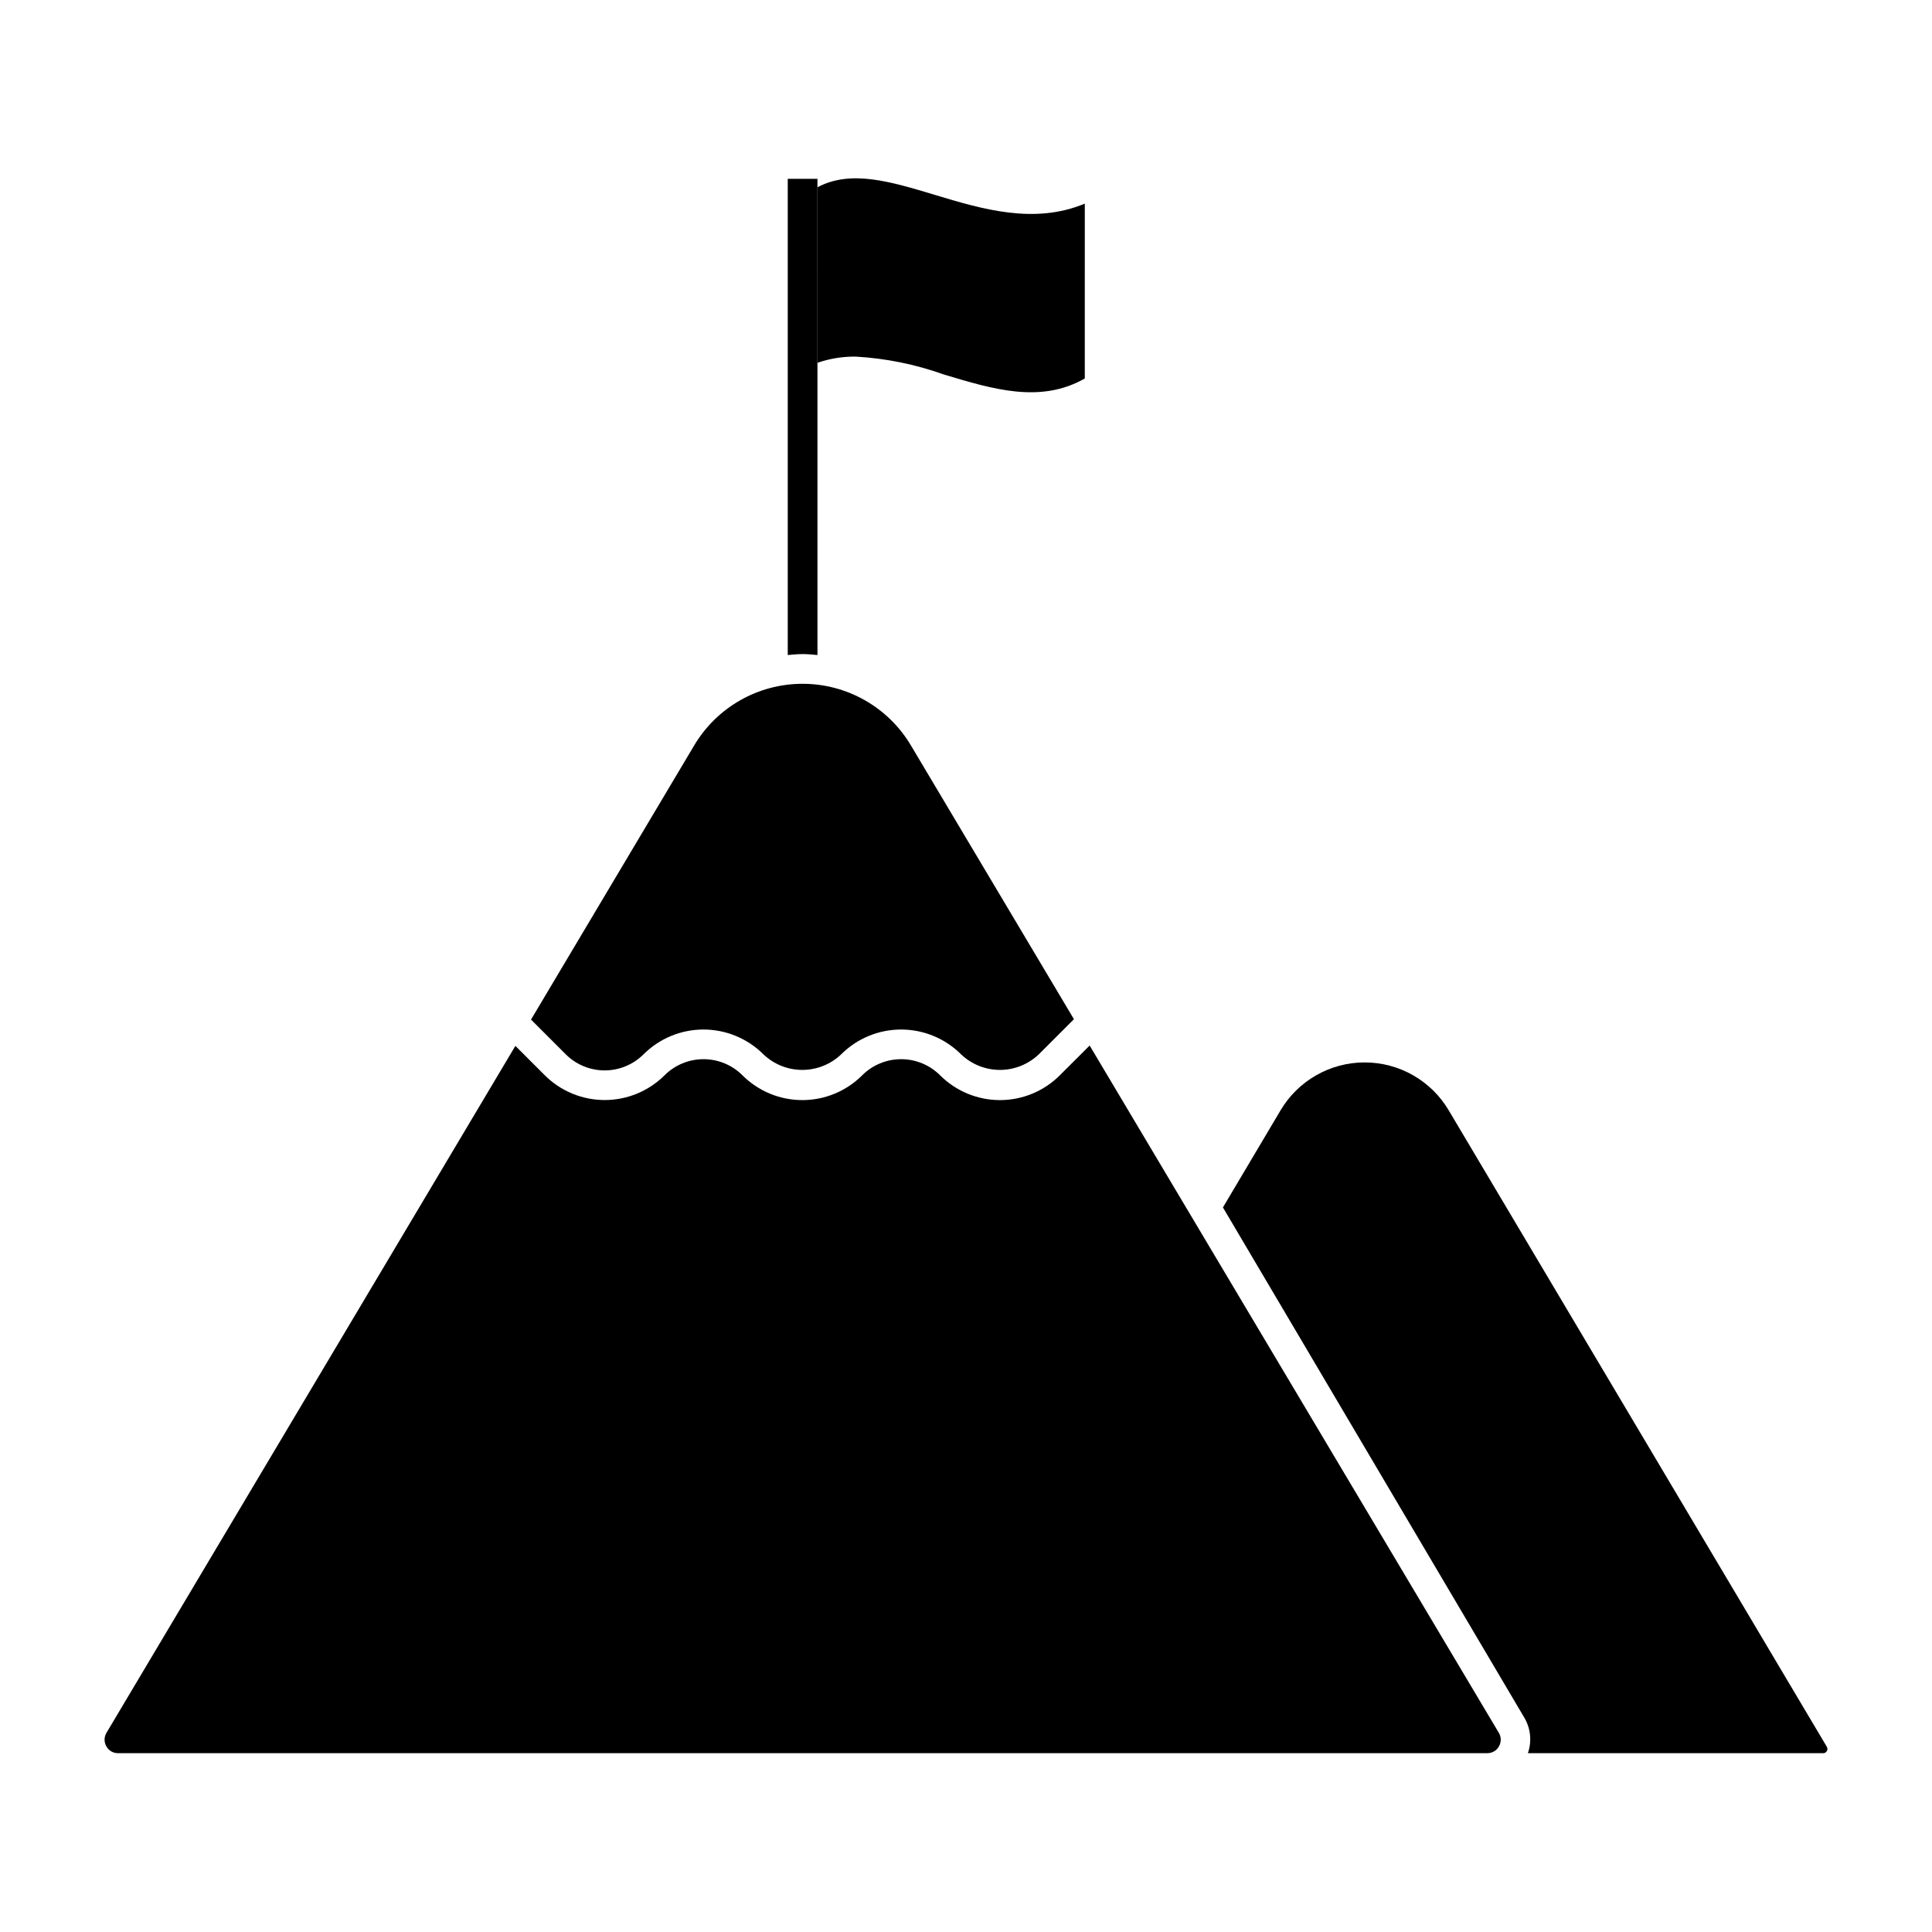 <?xml version="1.0" encoding="UTF-8"?>
<!-- Uploaded to: SVG Repo, www.svgrepo.com, Generator: SVG Repo Mixer Tools -->
<svg fill="#000000" width="800px" height="800px" version="1.1" viewBox="144 144 512 512" xmlns="http://www.w3.org/2000/svg">
 <g>
  <path d="m394.05 243.22c13.215 3.984 25.723 7.758 37.43 1.082l0.004-46.34c-13.43 5.609-27.281 1.441-39.703-2.305-11.91-3.594-22.297-6.715-31.145-2.035l-0.004 46.523c3.25-1.121 6.664-1.676 10.102-1.641 7.957 0.449 15.809 2.035 23.316 4.715z"/>
  <path d="m527.95 438.29c-4.656-7.894-13.141-12.738-22.305-12.738-9.168 0-17.648 4.844-22.309 12.738l-15.25 25.691 79.852 135.18c1.699 2.852 2.055 6.309 0.969 9.445h78.293-0.004c0.391 0.012 0.75-0.203 0.93-0.551 0.215-0.348 0.215-0.785 0-1.137z"/>
  <path d="m314.55 423.4c4.215-4.203 9.926-6.566 15.875-6.566 5.953 0 11.664 2.363 15.879 6.566 2.773 2.656 6.469 4.137 10.312 4.137 3.84 0 7.535-1.48 10.312-4.137 4.211-4.203 9.922-6.566 15.875-6.566s11.66 2.363 15.875 6.566c2.777 2.652 6.469 4.137 10.312 4.137 3.84 0 7.531-1.484 10.309-4.137l9.305-9.301-43.176-72.508c-6.016-10.156-16.941-16.379-28.742-16.379-11.801 0-22.73 6.223-28.746 16.379l-43.215 72.609 9.199 9.199c2.738 2.734 6.445 4.269 10.312 4.269 3.867 0 7.578-1.535 10.312-4.269z"/>
  <path d="m432.77 421.08-7.894 7.871v0.004c-4.211 4.215-9.922 6.582-15.875 6.582-5.957 0-11.668-2.367-15.879-6.582-2.738-2.731-6.445-4.262-10.309-4.262-3.867 0-7.574 1.531-10.312 4.262-4.207 4.215-9.918 6.582-15.875 6.582-5.957 0-11.672-2.367-15.879-6.582-2.738-2.731-6.445-4.262-10.312-4.262-3.863 0-7.57 1.531-10.309 4.262-4.215 4.203-9.926 6.566-15.879 6.566-5.953 0-11.664-2.363-15.875-6.566l-7.789-7.785-108.35 182.02c-0.676 1.109-0.691 2.496-0.039 3.621 0.613 1.113 1.789 1.805 3.062 1.797h362.9c1.277 0.012 2.461-0.676 3.078-1.797 0.652-1.125 0.637-2.512-0.039-3.621z"/>
  <path d="m356.7 317.34c1.332 0 2.633 0.129 3.938 0.25l-0.004-126.2h-7.871v126.2c1.305-0.121 2.606-0.25 3.938-0.25z"/>
 </g>
</svg>